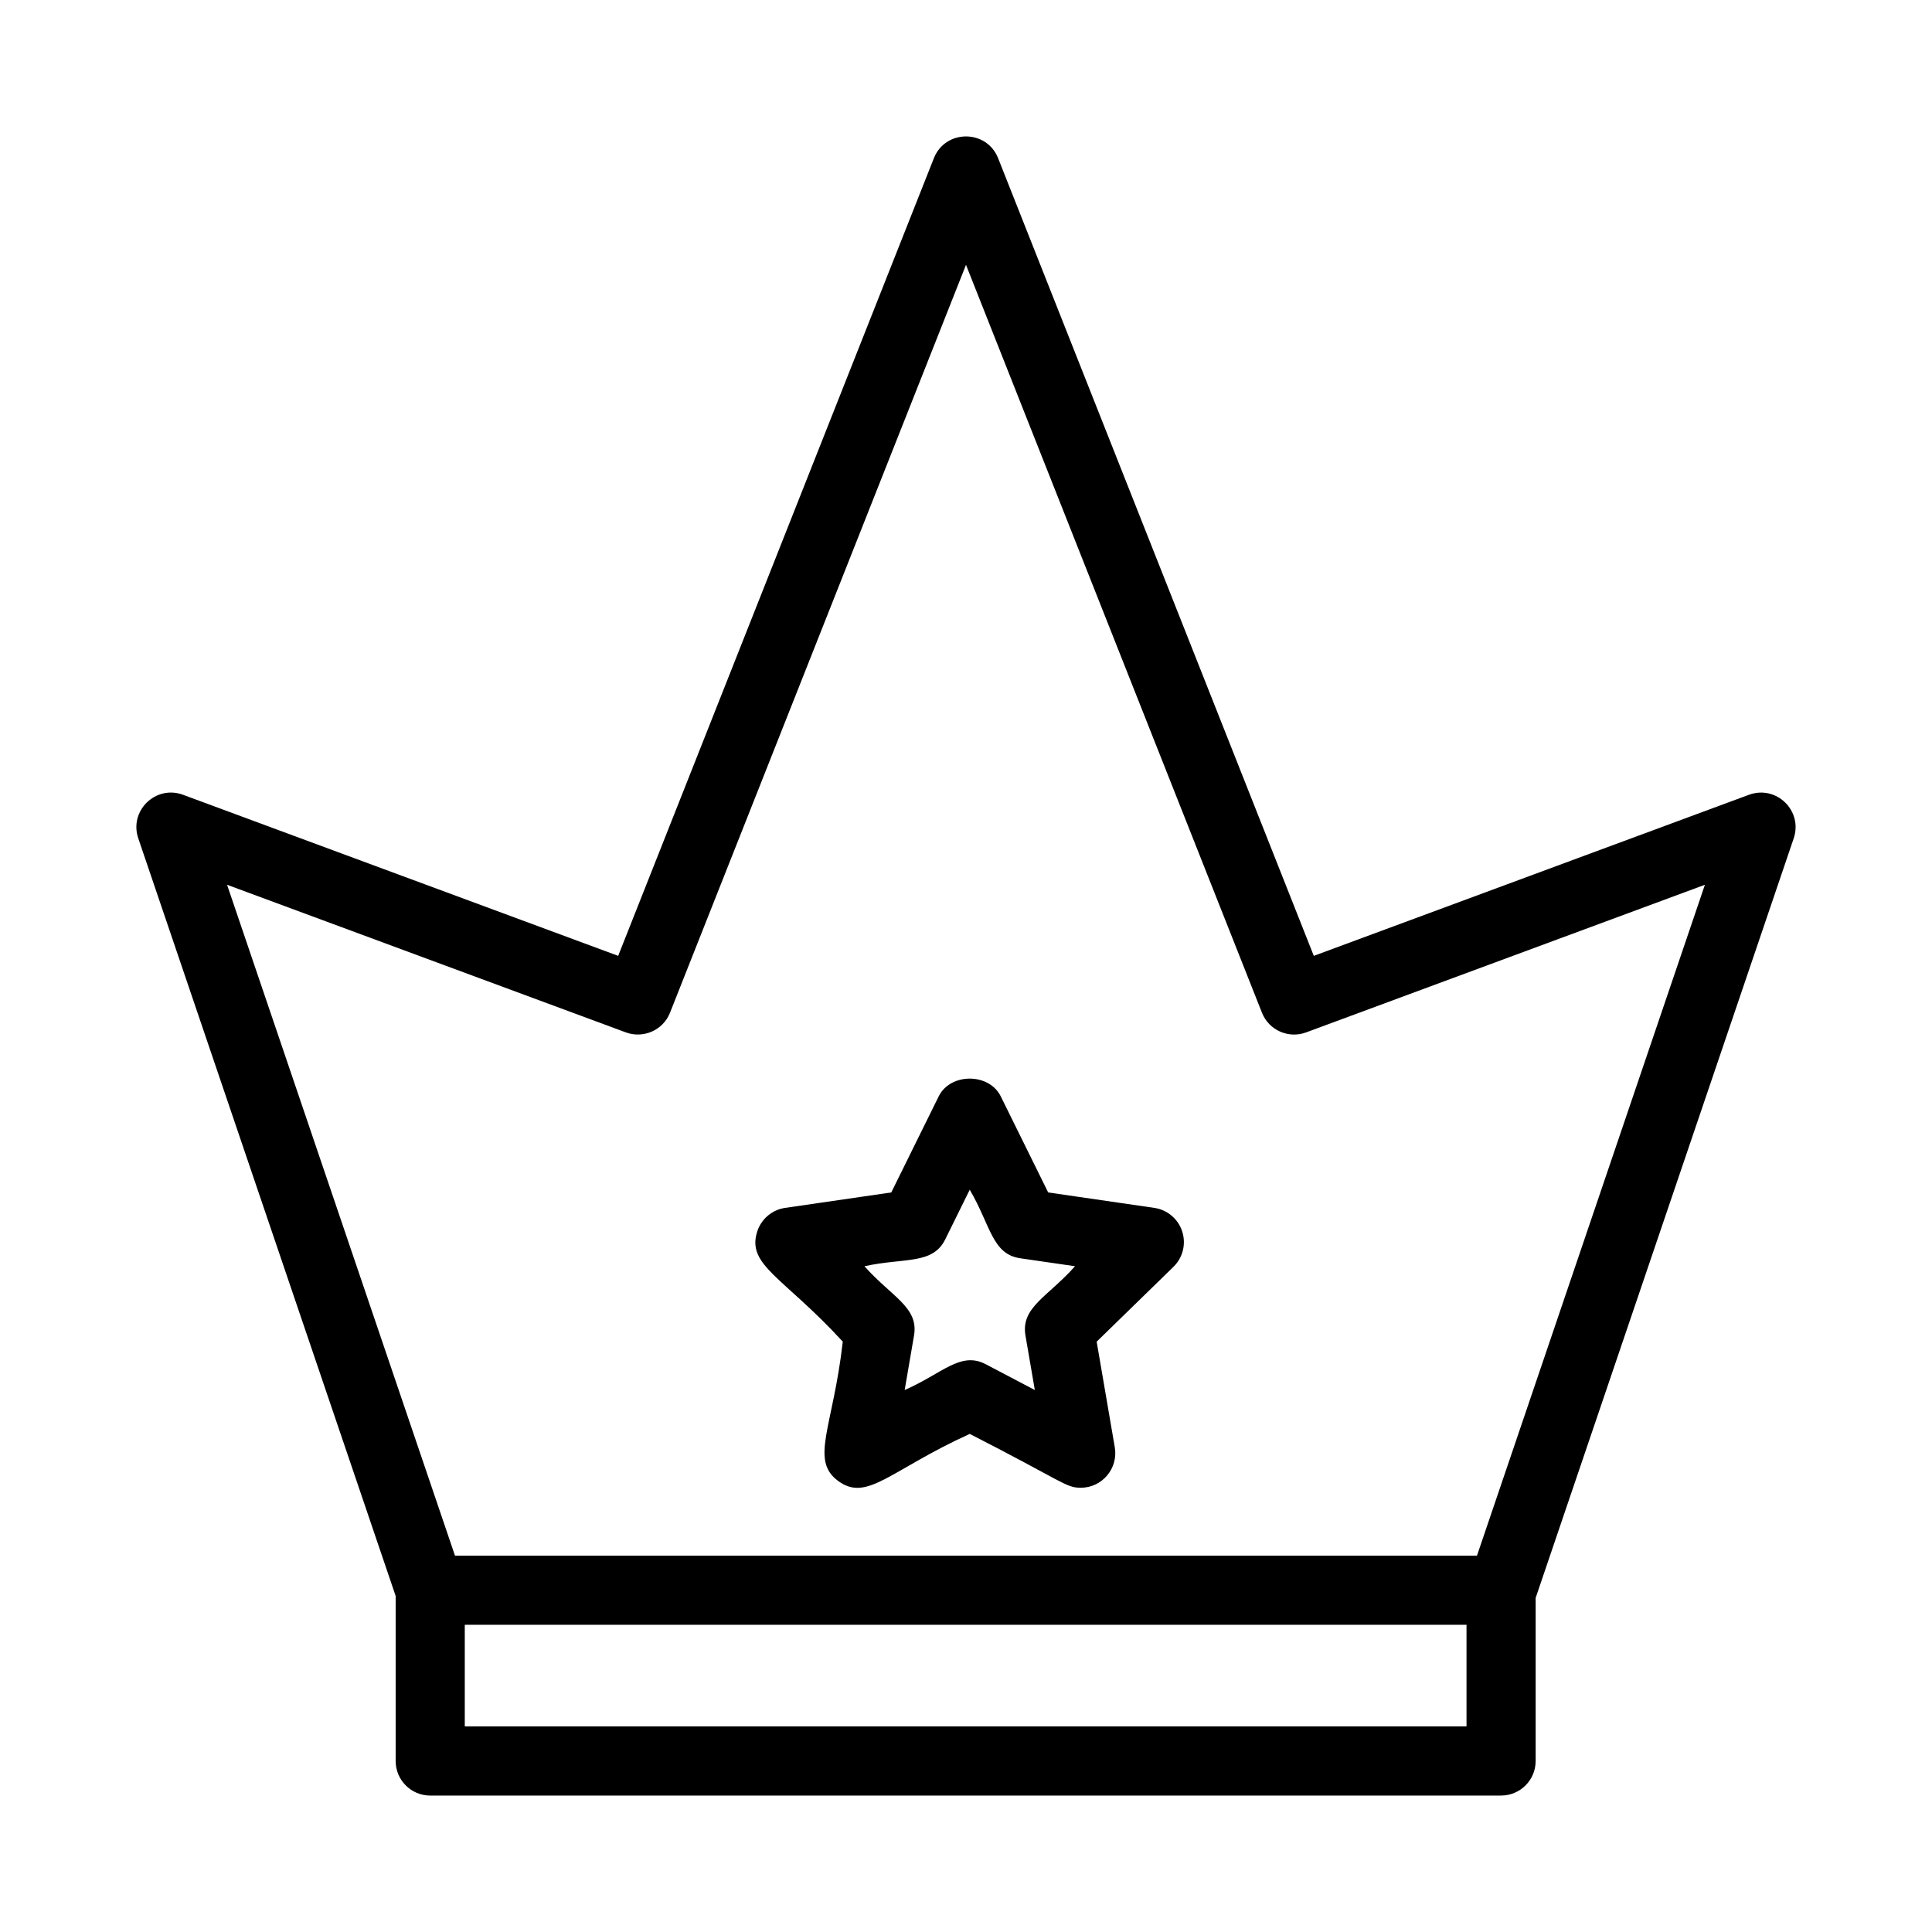 <?xml version="1.0" encoding="UTF-8"?>
<!-- Uploaded to: SVG Repo, www.svgrepo.com, Generator: SVG Repo Mixer Tools -->
<svg fill="#000000" width="800px" height="800px" version="1.1" viewBox="144 144 512 512" xmlns="http://www.w3.org/2000/svg">
 <g>
  <path d="m607.5 354.62-115.33 42.691-83.656-211.38c-3.043-7.691-13.98-7.707-17.031 0l-83.66 211.38-115.33-42.691c-7.227-2.66-14.332 4.234-11.852 11.539l68.211 200.79v43.734c0 5.059 4.102 9.16 9.16 9.16l283.79-0.004c5.059 0 9.16-4.102 9.16-9.16v-43.219l68.391-201.3c2.457-7.238-4.539-14.199-11.852-11.539zm-74.859 246.89h-265.47v-26.926h265.47zm2.773-45.246h-270.84l-60.398-177.79 105.69 39.125c4.648 1.703 9.867-0.582 11.695-5.219l78.438-198.19 78.434 198.19c1.828 4.633 7.023 6.941 11.695 5.219l105.69-39.125z"/>
  <path d="m449.9 464.1-28.121-4.09-12.574-25.477c-3.094-6.254-13.34-6.254-16.434 0l-12.574 25.477-28.121 4.09c-3.449 0.5-6.316 2.922-7.394 6.234-2.918 8.977 6.91 12.035 22.664 29.219-2.602 22.848-8.812 31.402-1.156 36.969 7.672 5.559 13.629-2.875 34.797-12.523 24.719 12.621 25.418 14.273 29.414 14.273 5.688 0 9.98-5.125 9.031-10.707l-4.805-28.008 20.344-19.828c2.5-2.434 3.398-6.074 2.32-9.395-1.074-3.312-3.941-5.731-7.391-6.234zm-34.145 33.809 2.484 14.461-12.984-6.824c-6.719-3.539-11.59 2.508-21.508 6.824l2.481-14.461c1.273-7.484-5.93-10.223-13.141-18.344 10.555-2.32 18.059-0.336 21.414-7.125l6.488-13.152c5.551 9.461 5.902 17.078 13.387 18.168l14.52 2.109c-7.176 8.082-14.41 10.875-13.141 18.344z"/>
 </g>
</svg>